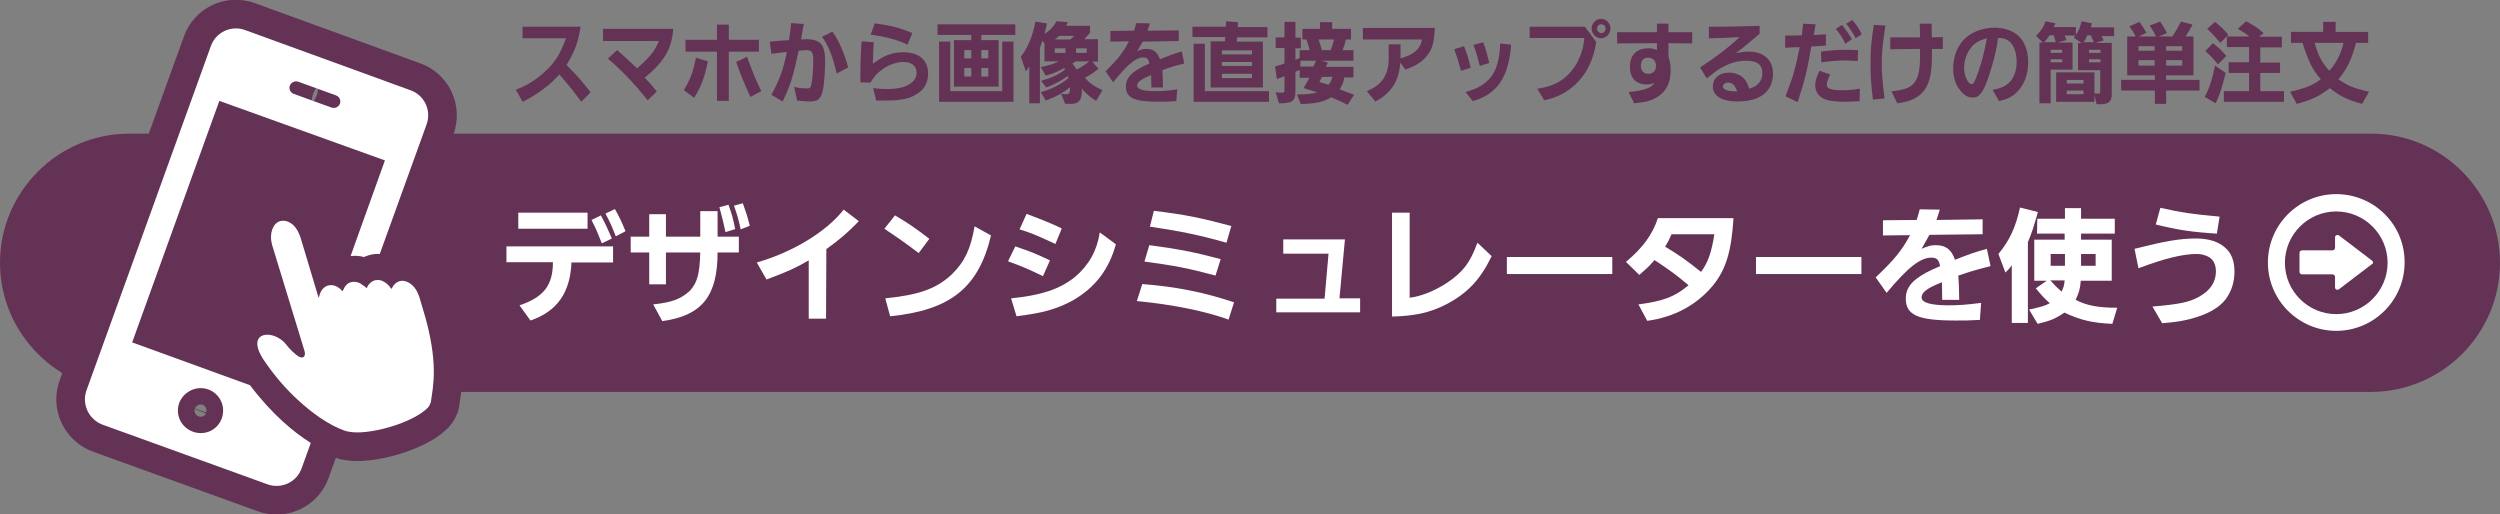 <?xml version="1.0" encoding="utf-8"?>
<!-- Generator: Adobe Illustrator 24.1.2, SVG Export Plug-In . SVG Version: 6.00 Build 0)  -->
<svg version="1.1" id="レイヤー_1" xmlns="http://www.w3.org/2000/svg" xmlns:xlink="http://www.w3.org/1999/xlink" x="0px"
	 y="0px" viewBox="0 0 822.9 169.3" style="enable-background:new 0 0 822.9 169.3;" xml:space="preserve">
<rect x="0" y="0" width="822.9" height="169.3" fill="#808080" stroke="none"/>
<style type="text/css">
	.st0{fill:#643255;}
	.st1{fill:#FFFFFF;}
	.st2{fill:#643255;stroke:#643255;stroke-width:18.852;stroke-linecap:round;stroke-linejoin:round;}
</style>
<path class="st0" d="M822.9,86.5c0,23.4-19.1,42.5-42.5,42.5H42.5C19.1,129,0,109.8,0,86.5l0,0C0,63.1,19.1,44,42.5,44h737.9
	C803.8,43.9,822.9,63.1,822.9,86.5L822.9,86.5z"/>
<g>
	<path class="st1" d="M166.8,81.1h35v5.3h-13.7c-0.4,9.9-4.7,16.1-13.5,19.1l-3.6-5c8-2.7,11-6.6,11-14.2h-15.3v-5.2H166.8z
		 M193.4,75.3h-22.8V70h22.8V75.3z M197.8,70.9c1.8,3.4,2,4,3.6,7.6l-3.3,1.6c-1.5-3.8-1.7-4.3-3.4-7.7L197.8,70.9z M202.4,68.8
		c1.6,2.9,1.9,3.5,3.5,7.3l-3.2,1.7c-1.5-3.8-1.8-4.4-3.4-7.5L202.4,68.8z"/>
	<path class="st1" d="M236.2,77.9h7v5.2h-7c0,14.4-5.2,20.8-18.2,22.6l-3-5.5c6.4-0.7,9.1-1.8,12.1-4.5c2.4-2.7,3.2-5.4,3.4-12.6
		h-11.3v10.5h-5.5V83.1h-6.1v-5.2h6.1v-7.4h5.5v7.4h11.3v-8.4h5.7V77.9z M239.8,67.4c1.2,3.5,1.4,4.1,2.2,8l-3.2,1
		c-0.8-3.8-1-4.4-2-8.2L239.8,67.4z M244.5,66.9c1.2,3.4,1.4,3.9,2.3,7.4l-3,1.2c-0.8-3.7-1-4.3-2.2-7.8L244.5,66.9z"/>
	<path class="st1" d="M271.9,104.9h-5.7V85.7c-4.5,2.6-6.7,3.6-13.9,6.3l-3.2-5.6c11.9-3.4,23-10.2,28.6-17.4l5,3.8
		c-3.6,3.7-6,5.8-10.7,9.2L271.9,104.9L271.9,104.9z"/>
	<path class="st1" d="M294.6,70.9c4.4,2.6,6.6,4.1,11.3,7.7l-3.5,4.7c-4.9-3.7-6.8-5-11.3-8L294.6,70.9z M291.4,98.2
		c11.1-1.1,16.9-3.2,21.9-7.9c4.3-4.2,6.2-8.4,7.5-15.8l5.4,3c-4.1,17.2-13.3,24.6-33.2,26.6L291.4,98.2z"/>
	<path class="st1" d="M334.2,81.1c5.5,1.9,6.3,2.2,11.4,4.6l-2.3,5.2c-5.2-2.5-6.1-2.9-11.5-4.9L334.2,81.1z M332.8,98.2
		c10-1,16-3,21-7c4.6-3.9,7.3-8.7,8.2-14.7l5.3,3.9c-2.3,8.4-6.9,14.3-14.2,18.5c-5.2,2.8-9.6,4.1-18.5,5.2L332.8,98.2z M337.9,70.4
		c6.1,2.3,8,3.1,11.6,4.8l-2.1,5.1c-7-3.2-7.9-3.6-11.8-4.8L337.9,70.4z"/>
	<path class="st1" d="M420.1,98.3H436l1.3-14.8h-14.9v-4.7h20.3l-1.8,19.4h6.8v4.6h-27.6L420.1,98.3L420.1,98.3z"/>
	<path class="st1" d="M376,93.5c11.4,0.9,20.2,2.7,30.2,6l-1.8,5.7c-7.5-2.7-17.8-4.9-30.2-6.1L376,93.5z M378.3,80.7
		c9.8,1.3,14.9,2.3,23.5,4.6l-1.7,5.4c-8.6-2.3-13.5-3.3-23.4-4.6L378.3,80.7z M379.8,69.4c10.1,1.2,15.5,2.3,25.5,5l-1.6,5.5
		c-9.2-2.6-14.6-3.7-25.2-5.3L379.8,69.4z"/>
	<path class="st1" d="M464,70v28c3.9-0.5,8.1-2.2,12.3-4.9c5.3-3.6,7.6-6.6,10-13.2l4.7,4.4c-3.7,7.7-8,12.3-15.2,16
		c-5.4,2.7-10.2,3.7-17.6,3.9V70H464z"/>
	<path class="st1" d="M530.7,84.6v5.6H496v-5.6H530.7z"/>
	<path class="st1" d="M539.3,100.2c8.3-1.1,11.9-2.5,16.5-6.3c-4-3.4-6.2-5-11.2-8.3c-2,2.3-2.4,2.6-5,4.9l-4.4-4.3
		c5.5-4.6,8.7-8.9,10.5-14.4h24.9c-0.7,10.9-2.4,16.7-6.7,22.1c-5.4,6.5-12.8,10.5-21.7,11.7L539.3,100.2z M550.2,77.1
		c-0.8,1.9-1,2.2-2.1,4.1c4.8,2.9,6.8,4.3,11.8,8.3c2.3-3,3.5-6.6,4.4-12.4H550.2z"/>
	<path class="st1" d="M612.7,84.6v5.6H578v-5.6H612.7z"/>
	<path class="st1" d="M630.9,72.4c0.5-1.5,0.5-1.7,1-3.5l6.6,0.1c-0.5,1.7-0.6,2-1.1,3.4l15.2-0.2v4.9l-17.5,0.2
		c-0.7,1.3-1.2,2.1-2.6,4.6c2.1-0.9,3-1.2,4.6-1.2c3.4,0,5.2,1.4,6.4,4.8c5.2-2,5.9-2.3,10.5-3.6l1.2,5.7c-4.8,1.2-6.7,1.8-10.6,3.1
		c0.2,2.6,0.2,3.7,0.3,8h-5.6l-0.1-5.8c-4.8,1.9-6.7,3.3-6.7,5s3,2.6,8.9,2.6c3.5,0,5.9-0.2,10.7-0.8l-0.4,5.6c-3.4,0.2-5,0.2-8,0.2
		c-12.5,0-16.4-1.8-16.4-7.3c0-2.4,1.1-4.6,3.5-6.4c2-1.5,3.6-2.4,7.8-4.2c-0.4-2.1-1.1-2.8-2.8-2.8c-3.7,0-7.7,3.1-14.8,11.6
		l-3.6-5.1c6.1-5.8,8.6-8.8,11.3-13.9l-8.9,0.1v-5L630.9,72.4z"/>
	<path class="st1" d="M670.8,69.8c-1.4,4.9-1.9,6.6-3.3,9.9v26.6h-5.3v-19c-0.9,1.3-1.1,1.4-2.1,2.4l-2.3-6.1
		c3.7-4.5,5.7-8.8,7.1-15.3L670.8,69.8z M670.6,72h9.1v-3.5h5.3V72h11.1v4.9H685v2h10.1v13.5h-10.2c-0.2,2.8-0.6,4-1.7,6.3
		c3.7,1.9,7.5,2.6,13.7,2.6l-1.6,5.3c-6.6-0.3-10.4-1.2-15.8-3.7c-2.9,2-4.6,2.7-8.8,3.7l-2.8-4.7c4-0.9,5.2-1.2,6.8-2.1
		c-1.9-1.7-2.8-2.7-4.6-4.9l3.6-2.5h-4.1V78.9h10v-2h-9.1L670.6,72L670.6,72z M674.9,92.3c1.6,1.8,1.9,2.1,3.7,3.7
		c0.7-1.6,0.8-1.9,1-3.7H674.9z M675,83.6v3.9h4.7v-3.9H675z M685,87.5h4.8v-3.9H685V87.5z"/>
	<path class="st1" d="M702.6,81.9c9.9-2.5,14.9-3.4,20.2-3.4c4.1,0,7.4,1,9.6,3c2.1,1.8,3.1,4.4,3.1,7.9c0,3.4-1,6.6-2.9,9.1
		c-2.2,2.9-6.2,5.1-11.7,6.5c-2.7,0.7-4.7,1-9.2,1.4l-3.2-5.5c8.5-0.7,12.1-1.4,15.3-3.2c3.8-2.1,5.6-4.9,5.6-8.4
		c0-1.7-0.5-3-1.3-3.9c-1.1-1.1-3-1.8-5-1.8c-4.6,0-10.4,1.4-19.2,4.7L702.6,81.9z M711.1,68.4c6.6,1.5,11.1,2.2,19.5,2.9l-0.9,5.6
		c-8.1-0.5-12.8-1.2-20.1-3L711.1,68.4z"/>
</g>
<g>
	<path class="st2" d="M43.5,112.7l28.7-79.5l54.5,19.6l-7.8,21.7l-3.5,9.8l0,0l0,0c1.5-0.2,2.9-0.1,4.4,0.3c0.4-0.2,0.8-0.3,1.3-0.5
		c1.3-0.4,2.6-0.6,3.9-0.5L140.4,41c1.7-4.6-0.7-9.7-5.3-11.3L80.7,9.9c-4.6-1.7-9.7,0.7-11.3,5.3L28.5,128.4
		c-1.7,4.6,0.7,9.7,5.3,11.4L88,159.4c4.6,1.7,9.7-0.7,11.3-5.3l3-8.3c-5.4-3.4-12.6-9.2-20-19L43.5,112.7z M68.6,128.2
		c3.8,1.4,5.8,5.6,4.4,9.5s-5.6,5.8-9.5,4.4c-3.9-1.4-5.9-5.6-4.5-9.5C60.5,128.8,64.8,126.8,68.6,128.2z M98.2,26.9l12.4,4.5
		c1.1,0.4,1.7,1.6,1.3,2.7c-0.4,1.1-1.6,1.7-2.8,1.3l-12.4-4.5c-1.1-0.4-1.7-1.6-1.3-2.7C95.8,27.1,97.1,26.5,98.2,26.9z"/>
	<path class="st2" d="M141.8,132.4c0.7-5,2.8-13.1-2.6-30.7l-1.3-4.4c0,0,0-0.1-0.1-0.1c-0.8-2.3-2.3-3.9-4-4.5
		c-0.8-0.3-1.6-0.4-2.4-0.1c-1,0.3-1.8,1.1-2.3,2.1c-0.1,0.1-0.2,0.3-0.3,0.4c-0.8-1.3-1.9-2.2-3.1-2.7c-0.8-0.3-1.6-0.3-2.4-0.1
		c-1.2,0.4-2.1,1.3-2.6,2.6l0,0l-0.1-0.1c-0.3-0.3-0.6-0.6-1-0.8c-0.5-0.4-1.1-0.8-1.7-1c-0.8-0.3-1.6-0.3-2.4-0.1
		c-1.2,0.3-2,1.3-2.5,2.5c-0.1,0.2-0.2,0.3-0.2,0.5c-0.5-0.5-1-1-1.5-1.3c-0.3-0.2-0.7-0.4-1-0.5c-0.8-0.3-1.6-0.3-2.4-0.1
		c-1.3,0.4-2.3,1.6-2.7,3.1c-0.1,0.3-0.2,0.6-0.3,1c-0.2-0.6-2.1-6.9-5.4-18l-0.8-2.6c0,0,0-0.1-0.1-0.1c-0.8-2.3-2.3-3.9-4-4.5
		c-0.8-0.3-1.6-0.3-2.4-0.1c-2.4,0.7-3.6,4.1-2.7,7.5c0,0,0,0,0,0.1l10.7,35c0.5,1.5-0.1,2.6-1.3,2.2c-0.1-0.1-0.3-0.1-0.5-0.2
		c-1.1-0.6-3.3-2.7-4.2-4c-1-1.3-2.5-2.3-3.9-2.8c-4.3-1.5-8.6,0.9-2.8,8.9c3.5,5,7.1,9,10.5,12.1c2.6,2.4,5,4.3,7.2,5.8
		c3.2,2.2,5.9,3.5,7.8,4.2c0.7,0.3,1.3,0.4,1.8,0.5c0,0,0,0,0.1,0c2.7,0.6,7.9,0.1,13.6-1.6c5.4-1.6,9.8-3.9,11.9-5.9
		c0.7-0.6,1.1-1.2,1.2-1.8C141.8,132.6,141.8,132.5,141.8,132.4z"/>
</g>
<g>
	<path class="st1" d="M43.5,112.7l28.7-79.5l54.5,19.6l-7.8,21.7l-3.5,9.8l0,0l0,0c1.5-0.2,2.9-0.1,4.4,0.3c0.4-0.2,0.8-0.3,1.3-0.5
		c1.3-0.4,2.6-0.6,3.9-0.5L140.4,41c1.7-4.6-0.7-9.7-5.3-11.3L80.7,9.9c-4.6-1.7-9.7,0.7-11.3,5.3L28.5,128.4
		c-1.7,4.6,0.7,9.7,5.3,11.4L88,159.4c4.6,1.7,9.7-0.7,11.3-5.3l3-8.3c-5.4-3.4-12.6-9.2-20-19L43.5,112.7z M68.6,128.2
		c3.8,1.4,5.8,5.6,4.4,9.5s-5.6,5.8-9.5,4.4c-3.9-1.4-5.9-5.6-4.5-9.5C60.5,128.8,64.8,126.8,68.6,128.2z M98.2,26.9l12.4,4.5
		c1.1,0.4,1.7,1.6,1.3,2.7c-0.4,1.1-1.6,1.7-2.8,1.3l-12.4-4.5c-1.1-0.4-1.7-1.6-1.3-2.7C95.8,27.1,97.1,26.5,98.2,26.9z"/>
	<path class="st1" d="M141.8,132.4c0.7-5,2.8-13.1-2.6-30.7l-1.3-4.4c0,0,0-0.1-0.1-0.1c-0.8-2.3-2.3-3.9-4-4.5
		c-0.8-0.3-1.6-0.4-2.4-0.1c-1,0.3-1.8,1.1-2.3,2.1c-0.1,0.1-0.2,0.3-0.3,0.4c-0.8-1.3-1.9-2.2-3.1-2.7c-0.8-0.3-1.6-0.3-2.4-0.1
		c-1.2,0.4-2.1,1.3-2.6,2.6l0,0l-0.1-0.1c-0.3-0.3-0.6-0.6-1-0.8c-0.5-0.4-1.1-0.8-1.7-1c-0.8-0.3-1.6-0.3-2.4-0.1
		c-1.2,0.3-2,1.3-2.5,2.5c-0.1,0.2-0.2,0.3-0.2,0.5c-0.5-0.5-1-1-1.5-1.3c-0.3-0.2-0.7-0.4-1-0.5c-0.8-0.3-1.6-0.3-2.4-0.1
		c-1.3,0.4-2.3,1.6-2.7,3.1c-0.1,0.3-0.2,0.6-0.3,1c-0.2-0.6-2.1-6.9-5.4-18l-0.8-2.6c0,0,0-0.1-0.1-0.1c-0.8-2.3-2.3-3.9-4-4.5
		c-0.8-0.3-1.6-0.3-2.4-0.1c-2.4,0.7-3.6,4.1-2.7,7.5c0,0,0,0,0,0.1l10.7,35c0.5,1.5-0.1,2.6-1.3,2.2c-0.1-0.1-0.3-0.1-0.5-0.2
		c-1.1-0.6-3.3-2.7-4.2-4c-1-1.3-2.5-2.3-3.9-2.8c-4.3-1.5-8.6,0.9-2.8,8.9c3.5,5,7.1,9,10.5,12.1c2.6,2.4,5,4.3,7.2,5.8
		c3.2,2.2,5.9,3.5,7.8,4.2c0.7,0.3,1.3,0.4,1.8,0.5c0,0,0,0,0.1,0c2.7,0.6,7.9,0.1,13.6-1.6c5.4-1.6,9.8-3.9,11.9-5.9
		c0.7-0.6,1.1-1.2,1.2-1.8C141.8,132.6,141.8,132.5,141.8,132.4z"/>
</g>
<g>
	<path class="st1" d="M769,63.9c-12.4,0-22.5,10.1-22.5,22.5s10.1,22.5,22.5,22.5s22.5-10.1,22.5-22.5C791.6,74,781.5,63.9,769,63.9
		z M769,103.4c-9.3,0-16.9-7.6-16.9-16.9s7.6-16.9,16.9-16.9c9.3,0,16.9,7.6,16.9,16.9S778.3,103.4,769,103.4z"/>
	<path class="st1" d="M780.8,85.8l-10.9-8.3c-0.5-0.4-1.3,0-1.3,0.6v3.5c0,0.4-0.4,0.8-0.8,0.8h-10.1c-0.4,0-0.8,0.4-0.8,0.8v6.3
		c0,0.4,0.4,0.8,0.8,0.8h10.1c0.4,0,0.8,0.4,0.8,0.8v3.5c0,0.7,0.8,1,1.3,0.6l10.9-8.3C781.2,86.8,781.2,86.1,780.8,85.8z"/>
</g>
<g>
	<path class="st0" d="M191.1,8.8c-0.9,5.4-1.6,7.4-4.6,12.6c4.2,4.3,5.3,5.6,7.9,9l-3.1,3.1c-2.2-3.1-3.3-4.5-7.2-9
		c-3,3.5-7.8,7-12.1,9l-2.2-4c4.2-1.5,7.4-3.7,11-7.3c2.4-2.6,3.9-5.2,5.5-9.6H172V8.8H191.1z"/>
	<path class="st0" d="M221.6,9.6c-0.5,6.5-2.9,10.6-9.4,16c1.9,1.9,2.2,2.3,4,4.5l-3,2.9c-4.6-5.7-8.4-9.7-13.1-13.7l3-2.8
		c2.6,2.2,3.6,3.2,6.6,6c4.2-3.7,5.7-5.5,7.2-9h-18.4v-4h23.1V9.6z"/>
	<path class="st0" d="M225.1,29.7c2.2-3.8,3-5.9,4-10.7l3.9,1.2c-1.1,5.3-2,7.8-4.5,12L225.1,29.7z M225.6,13.1H236v-5h3.9v5h9.9V17
		h-9.9v16.2H236V17h-10.3L225.6,13.1L225.6,13.1z M245.9,18.7c2,5.5,2.8,7.5,4.7,11.3l-3.6,1.9c-1.9-4.1-2.8-6.3-4.7-11.5
		L245.9,18.7z"/>
	<path class="st0" d="M253.9,31.2c2.6-4.7,3.9-8.1,5.1-14.1c-2.4,0.3-2.8,0.3-5.1,0.6l-0.5-4c2.4-0.2,3-0.3,6.3-0.5
		c0.4-2.6,0.5-3,0.7-5.6l4.2,0.3c-0.5,2.6-0.6,3-0.9,5.1c0.8,0,1.5-0.1,1.9-0.1c1.7,0,3,0.3,4,1c1.4,1,2,2.9,2,6.4
		c0,2.6-0.2,5.5-0.5,8c-0.3,2-0.7,3.4-1.4,4.1c-0.6,0.7-1.6,1-3.1,1c-1.4,0-2.3-0.1-4.2-0.3l-1-4.5c1.8,0.4,2.7,0.5,4.2,0.5
		c0.7,0,1-0.1,1.2-0.5c0.5-0.9,0.9-4.7,0.9-8.7c0-2.7-0.4-3.4-2.3-3.4c-0.9,0-1.5,0.1-2.5,0.2c-1.9,8.8-2.8,11.6-5.3,16.7
		L253.9,31.2z M274,10.4c2.1,2.9,4,7.3,5.2,11.8l-3.8,2c-1.3-5.7-2.6-8.9-4.8-12.1L274,10.4z"/>
	<path class="st0" d="M283.2,27.1c0-6.6,0.1-9.2,0.4-13.5l4,0.3c-0.2,3.4-0.2,3.9-0.3,7.1c3.7-2.8,6.4-3.8,10.1-3.8
		c5.1,0,8.1,2.6,8.1,7c0,2.9-1.2,5.2-3.5,6.6c-2.5,1.7-5.4,2.3-10.3,2.3c-0.8,0-1.9,0-3.3,0l-1-4.1c2.3,0.3,3.3,0.3,4.8,0.3
		c5.9,0,9.5-2.1,9.5-5.4c0-2.2-1.6-3.5-4.3-3.5c-2.9,0-5.9,1.3-8.4,3.6c-0.9,0.9-1.5,1.6-2.5,3.2L283.2,27.1z M287.9,7.7
		c5,0.6,8.5,1.5,12.4,3.2l-1.6,3.8c-3-1.5-6.9-2.6-12.1-3.3L287.9,7.7z"/>
	<path class="st0" d="M328.7,13.2v15.3H314V13.2h5.7v-1.7h-11.1V8h25.6v3.5H323v1.7H328.7z M329.9,30V13.7h3.7v19.8h-24.5V13.7h3.7
		V30H329.9z M317.4,16.5v2.7h2.3v-2.7H317.4z M317.4,22.4v2.8h2.3v-2.8H317.4z M323,16.5v2.7h2.3v-2.7H323z M323,22.4v2.8h2.3v-2.8
		H323z"/>
	<path class="st0" d="M349.3,30.9l1.2,0.1h0.5c0.9,0,1.2-0.4,1.2-1.6v-0.7c-2.3,1.9-4.7,3.2-8,4.4l-1.6-2.8c3.2-0.8,6.8-2.6,9.1-4.6
		l-0.2-0.7c-3.1,2.1-4.5,2.8-7.1,3.8l-1.7-2.2c3.8-1.1,5.4-1.9,7.9-3.7l-0.3-0.5c-2.2,1.2-3.5,1.8-6.1,2.5l-1.6-2.8
		c3.4-0.8,4.1-1,5.8-1.9h-4.6v-5.9l-0.7-0.8l-0.8,2.3V34h-3.5V21.9l-1.1,1.6l-1.7-4.8c2.4-3.1,4-7,4.8-11.6l3.8,0.6
		c-0.3,1.7-0.4,1.9-0.8,3.5c1.9-1.3,2.8-2.2,4-4.2l3.7,0.3l-0.6,1.2h7.9v2.3l-1.9,2.1h4.5v7.4h-1.9l2.1,2.3c-2,1.6-2.3,1.8-4.5,3
		c1.7,1.9,3,2.8,5.8,4.1l-2.1,3.5c-2.3-1.5-3.1-2.2-4.7-4c0.1,3.7-0.9,5-3.6,5h-1.9L349.3,30.9z M347.2,15.9v1.5h3.5v-1.5H347.2z
		 M352.3,13l1.3-1.2h-5c-0.6,0.6-0.7,0.7-1.4,1.2H352.3z M353.9,20.3l-0.9,0.6c0.7,0.9,0.8,1.1,1.4,2c2-1.1,2.3-1.2,4.1-2.7h-4.6
		V20.3z M354.2,17.4h3.5v-1.5h-3.5V17.4z"/>
	<path class="st0" d="M373.3,10.1c0.3-1,0.4-1.2,0.7-2.5l4.5,0.1c-0.4,1.2-0.4,1.4-0.8,2.4L388,10v3.5l-11.9,0.2
		c-0.5,0.9-0.8,1.5-1.8,3.2c1.4-0.7,2.1-0.8,3.1-0.8c2.3,0,3.5,1,4.4,3.4c3.5-1.4,4-1.6,7.2-2.6l0.8,4c-3.2,0.8-4.6,1.2-7.2,2.2
		c0.1,1.9,0.2,2.6,0.2,5.7H379l-0.1-4.1c-3.3,1.4-4.6,2.3-4.6,3.5s2,1.8,6,1.8c2.4,0,4-0.1,7.2-0.6l-0.3,3.9
		c-2.3,0.1-3.4,0.2-5.4,0.2c-8.5,0-11.2-1.2-11.2-5.1c0-1.7,0.8-3.2,2.4-4.5c1.4-1.1,2.5-1.7,5.3-3c-0.2-1.5-0.8-2-1.9-2
		c-2.5,0-5.2,2.2-10,8.2l-2.5-3.6c4.1-4.1,5.8-6.2,7.7-9.9l-6.1,0.1v-3.5L373.3,10.1z"/>
	<path class="st0" d="M415.7,13.6v15.2h-17.2V13.6h4.7l0.1-1.4h-10.8V8.8h11l0.1-1.8l3.9,0.3l-0.1,1.6h9.8v3.4h-10l-0.1,1.4h8.6
		V13.6z M417.7,30v3.5h-24.8V14.4h3.7V30H417.7z M402.2,17.9h9.9v-1.3h-9.9V17.9z M402.2,21.7h9.9v-1.3h-9.9V21.7z M402.2,25.7h9.9
		v-1.4h-9.9V25.7z"/>
	<path class="st0" d="M428.2,12.4v3.5h-1.8v3.8l1.4-0.6v-2.6h3.3c-0.4-1.7-0.5-1.9-1.1-3.5h-1.3V9.5h5.8V7.3h4v2.2h6.2V13H443
		c-0.4,1.8-0.5,2.1-1.1,3.5h3.6V20H435l2.1,0.6l-0.7,1.4h9.1v3.5h-3c-0.3,1.7-0.6,2.2-1.5,3.9c2.1,0.8,2.5,1,4.7,1.8l-2.1,3.3
		c-2.5-1.2-2.9-1.4-5.4-2.5c-2.7,1.6-4.6,2-10,2.3l-1.3-3.2c3.8-0.1,4.8-0.2,6.7-0.7l-4.5-1.4l1.9-3.4h-3.2V23l-1.4,0.6v6.9
		c0,2.6-1.1,3.4-4.5,3.5H421l-1.1-3.6l2,0.1h0.1c0.6,0,0.8-0.2,0.8-0.6v-4.8c-1.1,0.4-1.3,0.5-2.5,0.9l-0.6-4.1
		c1.3-0.4,1.6-0.5,3.1-1v-5.1h-2.9v-3.5h2.9V7.2h3.6v5.2H428.2z M428,21.9h4.3l0.9-1.9h-5.1L428,21.9z M434,13
		c0.6,1.7,0.7,1.9,1.1,3.5h2.9c0.6-1.5,0.7-1.8,1.1-3.5H434z M435.1,25.4l-0.8,1.6l3,0.9c0.7-0.9,0.8-1.1,1.3-2.6h-3.5V25.4z"/>
	<path class="st0" d="M448.6,9.2h23.7c-0.2,3.8-0.6,5.8-1.5,7.5c-1.6,2.9-4.1,4.8-8.2,6.2l-1.7-2.3c-0.3,6-3.1,10.2-8.2,12.8
		l-2.8-3.4c5-2,7.2-5.4,7.2-10.8v-4.6h3.9v4.6c4.4-1.2,6.4-2.9,7.1-6.2h-19.5V9.2z"/>
	<path class="st0" d="M481.9,15.2c1.2,3.1,1.3,3.6,2.2,7.1l-3.2,1c-0.9-3.2-1-3.7-2.2-7.1L481.9,15.2z M482.4,30.3
		c8-2.2,11.1-6.5,11.4-16l3.6,0.4c-0.8,10.7-4.5,16.2-12.6,18.6L482.4,30.3z M488.2,13.9c1.1,3,1.2,3.5,2,6.8l-3.1,1
		c-0.9-3.4-1-3.9-2.1-6.9L488.2,13.9z"/>
	<path class="st0" d="M521.7,8.8l3.7,5C524,24,517.5,31.2,508.3,33l-2.3-3.8c5.9-0.8,9.8-3.2,12.8-8c1.5-2.6,2.4-5.3,2.7-8.7h-18
		V8.8H521.7z M530.1,9.4c0,1.7-1.4,3.2-3.1,3.2c-1.7,0-3.1-1.5-3.1-3.2s1.4-3.2,3.1-3.2C528.7,6.2,530.1,7.6,530.1,9.4z M525.7,9.4
		c0,0.8,0.6,1.5,1.4,1.5c0.8,0,1.4-0.7,1.4-1.5S527.9,8,527.1,8C526.3,7.9,525.7,8.6,525.7,9.4z"/>
	<path class="st0" d="M545.4,7.8h3.8v2.8h7.8v3.7l-7.8-0.1v4.4c0.6,2,0.7,3,0.7,4.6c0,3.9-1.3,6.6-3.9,8.4c-2.2,1.5-4,2-8.1,2.4
		l-1.8-3.7c5-0.5,7.7-1.4,8.4-3c-1,0.4-1.5,0.5-2.4,0.5c-3.6,0-5.6-2.1-5.6-5.8c0-3.9,2.2-6.1,6.1-6.1c1.1,0,1.6,0.1,2.8,0.6v-2.3
		l-13.1,0.1v-3.7h13.1V7.8z M540.1,21.7c0,1.6,0.9,2.6,2.5,2.6c1.5,0,2.5-1,2.5-2.7c0-0.7-0.3-1.4-0.7-1.9c-0.4-0.4-1-0.7-1.8-0.7
		C541,18.9,540.1,20,540.1,21.7z"/>
	<path class="st0" d="M562.3,8.8c7.9,0,9-0.1,16.9-0.3v2.6c-3.8,3.2-4.3,3.7-7.8,6.4c2-0.4,3-0.5,4.3-0.5c4.9,0,7.9,2.8,7.9,7.2
		c0,5.9-4.2,9.2-11.7,9.2c-5.2,0-8.1-1.8-8.1-5c0-2.6,2.1-4.5,5.3-4.5c1.8,0,3.4,0.6,4.6,1.6c0.9,0.9,1.4,1.7,2.1,3.7
		c1.4-0.5,2.1-0.8,2.8-1.5c1-0.9,1.5-2.2,1.5-3.6c0-2.8-1.7-4.1-5.3-4.1c-2.6,0-5,0.6-7.6,2c-1.5,0.8-2.5,1.5-5.4,3.8l-2.2-3.6
		c5.1-3.3,9.7-6.8,13-10c-4.6,0.3-5.3,0.3-10.1,0.4V8.8H562.3z M568.7,27.2c-0.9,0-1.6,0.6-1.6,1.3c0,0.6,0.7,1.1,2,1.4
		c0.6,0.1,2,0.2,2.7,0.2C571,27.9,570.3,27.2,568.7,27.2z"/>
	<path class="st0" d="M601,11.3V15l-4.8,0.3c-1.3,7.8-2.3,11.8-4.5,18.3l-4-1.9c2.4-6,3.3-9.2,4.7-16.2l-4.8,0.2v-4h1.9
		c1.6,0,2.3,0,3.6-0.1c0.2-1.5,0.2-1.9,0.4-3.8l4.1,0.2c-0.2,1.7-0.3,1.9-0.6,3.5L601,11.3z M602.4,24.5c-0.9,2.1-1.1,2.8-1.1,3.5
		c0,1.2,1.5,1.7,5.2,1.7c1.6,0,3-0.1,5.7-0.5l-0.1,4.1c-2,0.1-3.5,0.2-4.5,0.2c-3.5,0-6-0.3-7.3-1c-1.8-0.9-2.8-2.4-2.8-4.4
		c0-1.3,0.3-2.4,1.4-4.8L602.4,24.5z M599.4,17c2.4-0.4,5.5-0.6,8.1-0.6c1,0,2.3,0,4.1,0.1l-0.1,3.6c-1.7-0.1-2.4-0.2-3.7-0.2
		c-2.4,0-4.3,0.1-8.3,0.6L599.4,17z M606.3,8.2c1.3,1.6,1.9,2.4,3.3,4.7l-2.2,1.5c-0.8-1.8-1.4-2.7-3.1-4.9L606.3,8.2z M609.7,6.6
		c1.5,1.7,2.1,2.6,3.1,4.7l-2,1.3c-1.2-2.3-1.8-3.1-3.1-4.8L609.7,6.6z"/>
	<path class="st0" d="M620.6,8.4c-0.9,5.9-1.2,8.8-1.2,12.5c0,3.2,0.2,5.9,0.9,11.5l-3.8,0.4c-0.6-5-0.8-7.6-0.8-11.5
		c0-4.6,0.2-7.7,1.1-13.1L620.6,8.4z M631.9,7.8h3.9l0.1,4.5l3.6-0.1v3.9h-3.6v2.6c0,5.7-0.9,9.2-2.9,11.5c-1.2,1.4-3,2.5-5,3.1
		c-0.8,0.2-1.9,0.5-3.5,0.7l-1.9-3.9c4.7-0.6,6.4-1.3,7.7-3.1c1.2-1.8,1.7-4.2,1.7-8.4v-2.5l-9.8,0.1v-3.9h9.8L631.9,7.8z"/>
	<path class="st0" d="M655.9,29.6c2.8-0.6,4-1.1,5.3-2.3c1.7-1.5,2.6-4,2.6-7c0-2.7-0.8-5-2-6.3c-1-1-2.1-1.5-4.1-1.5
		c-0.6,3.9-1,5.7-1.9,8.8c-1.5,5.3-2.8,8.5-4.1,9.8c-0.7,0.8-1.4,1-2.4,1c-1.4,0-2.6-0.6-3.8-2c-1.7-2-2.6-4.4-2.6-7.5
		c0-4.2,1.6-8,4.3-10.3c2.3-2,5.9-3.2,9.4-3.2c3,0,5.9,1,7.7,2.6c2.1,1.9,3.3,5.1,3.3,8.8c0,4.1-1.4,7.7-3.9,10
		c-1.5,1.4-2.9,2.1-5.7,2.8L655.9,29.6z M648.4,16.2c-1.2,1.7-1.9,4-1.9,6.2c0,2.6,1.3,5.3,2.5,5.3c0.6,0,1.1-0.9,2.2-4.1
		c1.2-3.6,1.8-5.7,2.8-11C651.1,13.4,649.7,14.3,648.4,16.2z"/>
	<path class="st0" d="M682.6,12.4l0.6-0.7h-3.6l0.6,1.5l-3,0.8h5v8.9H675V34h-3.7V14h1.1l-2.2-2.2c1.8-1.9,2.5-2.9,3.1-4.8l3.3,0.7
		L676,8.9h7.3v2.6c1-1.5,1.3-2.3,1.9-4.5l3.4,0.7L688.2,9h7.7v2.9h-4.2l0.8,1.4l-2.7,0.8h5.3v16.5c0.1,2.6-0.8,3.6-3.3,3.7h-1.7
		l-0.8-3.6l0.9,0.1c0.2,0,0.5,0,0.6,0c0.4,0,0.5-0.1,0.5-0.5v-7.2H684v-8.9h1.2L682.6,12.4z M676.7,13.9l-0.7-2.3h-1.3
		c-0.8,1.1-0.9,1.2-1.8,2.3H676.7z M678.8,16.4H675v1h3.8V16.4z M678.8,19.5H675v1h3.8V19.5z M689.4,33.5h-12.6v-9.7h12.6V33.5z
		 M685.8,27.5v-1.2h-5.5v1.2H685.8z M685.8,31v-1.2h-5.5V31H685.8z M689.2,13.9l-1-2.3h-1.1c-0.6,1.2-0.6,1.4-1.3,2.3H689.2z
		 M691.4,16.4h-3.8v1h3.8V16.4z M691.4,19.5h-3.8v1h3.8V19.5z"/>
	<path class="st0" d="M713,26.3h11v3.5h-11v4.4h-3.7v-4.4h-11.1v-3.5h11.1v-1.5h-9.1V12h2.8c-0.8-1.5-1-1.8-2.1-3.3l3.3-1.5
		c1.1,1.5,1.3,1.8,2.3,3.6L704,12h5.7c-0.8-1.6-1-1.9-2.1-3.6l3.4-1.3c1.2,1.7,1.3,2,2.3,3.8l-2.7,1.1h4.5c1.4-2.3,1.6-2.6,2.8-4.9
		l3.8,1c-1,1.9-1.2,2.1-2.3,3.9h2.6v12.8h-9V26.3z M703.9,16.7h5.3v-1.5h-5.3V16.7z M703.9,21.6h5.3v-1.8h-5.3V21.6z M718.3,16.7
		v-1.5H713v1.5H718.3z M718.3,21.6v-1.8H713v1.8H718.3z"/>
	<path class="st0" d="M725.7,31.9c1.7-3.3,2.4-5.5,3.4-10.3l3.5,2.4c-1.4,5.6-1.9,7-3.3,10L725.7,31.9z M728.4,14.2
		c1.8,1.4,2.6,2.1,4.4,4.2l-2.7,2.8c-1.6-1.9-2.2-2.6-4.2-4.4L728.4,14.2z M729.1,7.2c2.1,1.7,2.9,2.5,4.4,4.3l-2.7,2.6
		c-1.9-2.3-2.6-3-4.3-4.6L729.1,7.2z M740.5,12.1c-1.5-1.2-1.8-1.4-3.9-2.6l2.7-2.5c2.7,1.4,3.6,2,5.8,3.9l-1.5,1.2h7.5v3.5H744v5
		h6.5V24H744v6h7.8v3.5H732V30h8.3v-6h-6.7v-3.5h6.7v-5H733V12h7.5V12.1z"/>
	<path class="st0" d="M754.1,14.1v-3.6h10.6V7.2h4.1v3.3h10.7v3.6h-4c-1.3,5.1-3,8.8-5.8,12c3,2.1,5.2,3,10.1,4.1l-2.3,4
		c-4.8-1.3-7.4-2.6-10.6-5.2c-3.4,2.6-5.5,3.7-10.9,5.2l-2.2-4c5.2-1.2,7.4-2.1,10.1-4.1c-2.8-3.3-4.1-6-6-12H754.1z M761.9,14.1
		c1.1,4.1,2.4,6.5,4.8,9.2c2.1-2.2,4-5.8,4.7-9.2C771.4,14.1,761.9,14.1,761.9,14.1z"/>
</g>
</svg>

